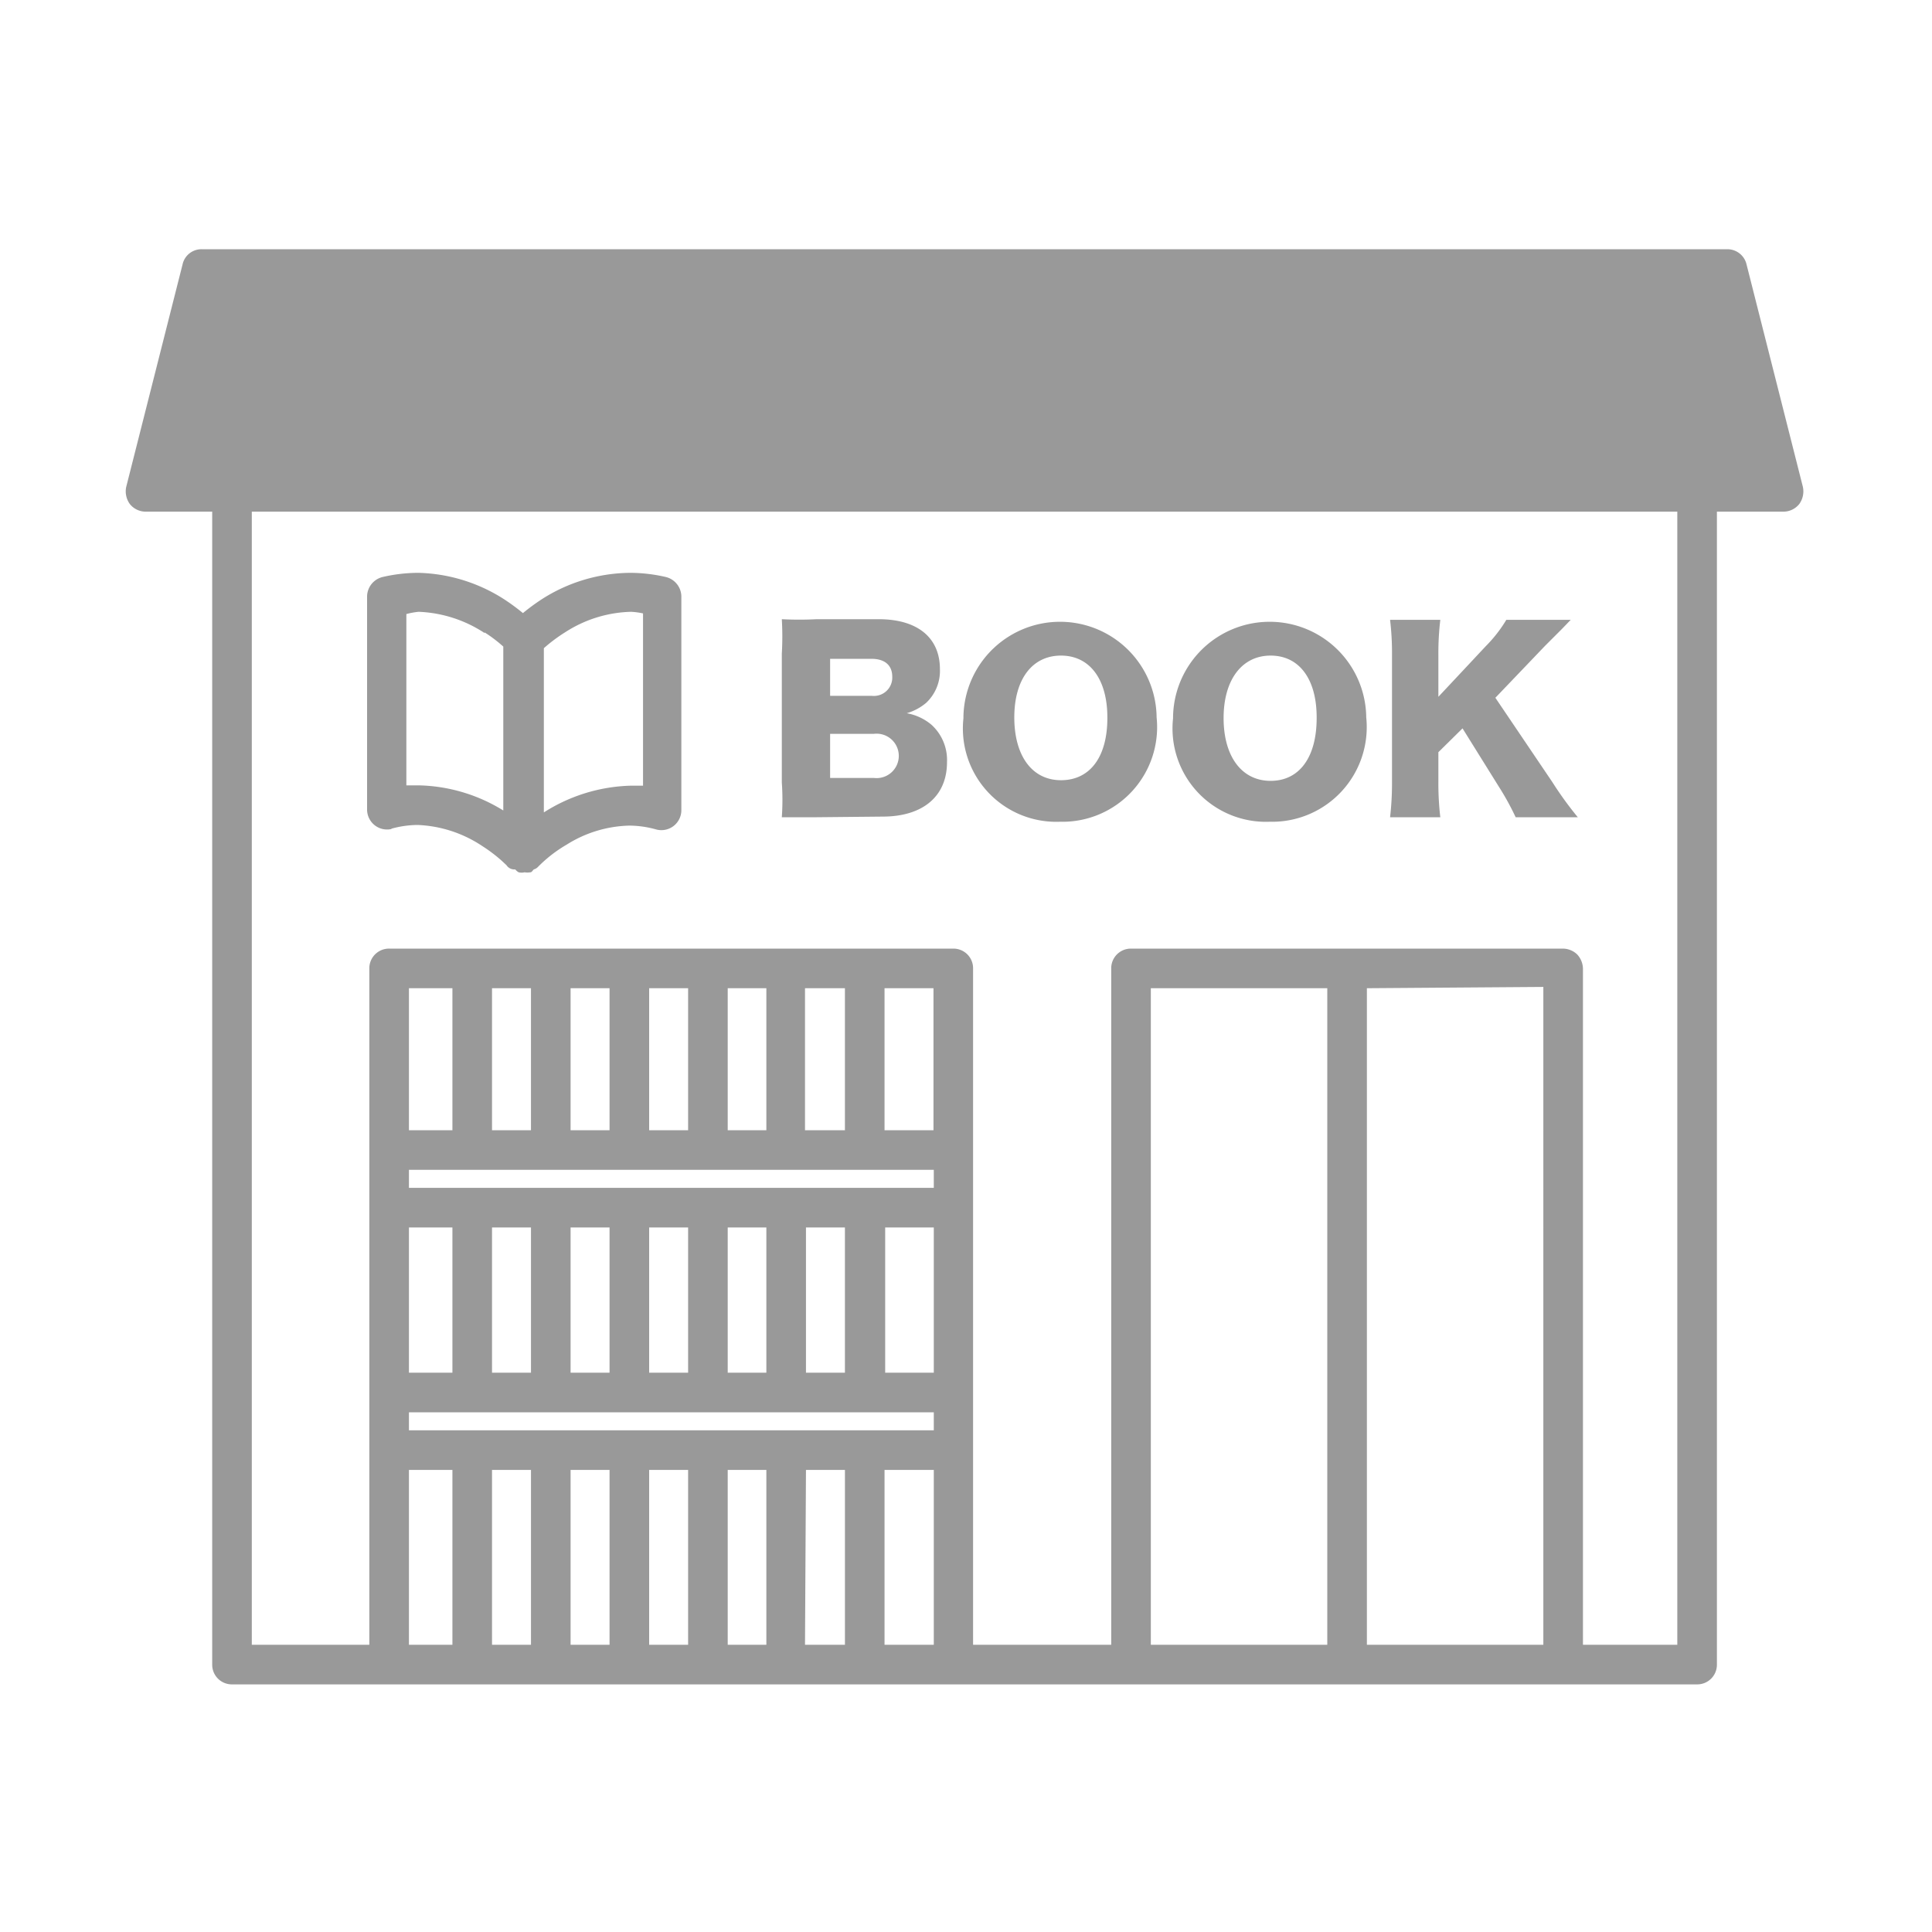 <svg id="レイヤー_1" data-name="レイヤー 1" xmlns="http://www.w3.org/2000/svg" viewBox="0 0 60 60"><defs><style>.cls-1{fill:#999;}</style></defs><title>icon</title><g id="_94" data-name="94"><path class="cls-1" d="M25.37,25.38c-.56,0-.78,0-1.09,0a7.69,7.69,0,0,0,0-1.08v-4a9.25,9.25,0,0,0,0-1.07,10.43,10.43,0,0,0,1.08,0h1.93c1.2,0,1.9.57,1.9,1.55a1.36,1.36,0,0,1-.43,1.05,1.66,1.66,0,0,1-.6.32,1.63,1.63,0,0,1,.77.36,1.48,1.48,0,0,1,.48,1.16c0,1.06-.75,1.69-2,1.69Zm1.71-3.77a.57.57,0,0,0,.63-.59c0-.36-.23-.56-.65-.56H25.78v1.15Zm-1.3,2.55h1.36a.69.69,0,1,0,0-1.37H25.78Z"/><path class="cls-1" d="M35.92,22.28a2.94,2.94,0,0,1-3,3.24,2.9,2.9,0,0,1-3-3.21,3,3,0,1,1,6,0Zm-1.53,0c0-1.19-.55-1.92-1.44-1.92s-1.45.73-1.45,1.92.55,1.95,1.45,1.95S34.39,23.51,34.39,22.3Z"/><path class="cls-1" d="M42.43,22.28a2.94,2.94,0,0,1-3,3.24,2.9,2.9,0,0,1-3-3.21,3,3,0,1,1,6,0Zm-1.54,0c0-1.19-.54-1.92-1.43-1.92S38,21.11,38,22.3s.56,1.95,1.46,1.95S40.89,23.51,40.89,22.3Z"/><path class="cls-1" d="M48.21,24.29A11.11,11.11,0,0,0,49,25.38H47.07a8.25,8.25,0,0,0-.51-.93l-1.14-1.83-.75.74v.93a9.06,9.06,0,0,0,.06,1.09H43.17a9.18,9.18,0,0,0,.06-1.09V20.34a8.71,8.71,0,0,0-.06-1.09h1.56a8.83,8.83,0,0,0-.06,1.09v1.3l1.47-1.57a4.28,4.28,0,0,0,.64-.82h2l-.28.29-.52.52-1.54,1.61Z"/><path class="cls-1" d="M54.24,8.21a.61.61,0,0,0-.59-.47H6.26a.6.6,0,0,0-.59.47L3.92,15.12a.67.67,0,0,0,.11.53.63.63,0,0,0,.49.24H6.59V51.7a.61.61,0,0,0,.62.61H52.7a.61.61,0,0,0,.62-.61V15.89h2.07a.63.63,0,0,0,.49-.24.67.67,0,0,0,.11-.53ZM16.49,30.69V35.1H15.28V30.69Zm2.44,0V35.1H17.72V30.69Zm2.44,0V35.1H20.16V30.69Zm2.43,0V35.1H22.6V30.69Zm2.44,0V35.1H25V30.69Zm2.75,0V35.1H27.47V30.69ZM12.7,44.42v-.56H29v.56Zm8.67-1.79H20.16V38.12h1.21Zm1.23-4.51h1.2v4.51H22.6Zm-3.67,4.51H17.72V38.12h1.21Zm6.1,0V38.12h1.21v4.51Zm-8.54-4.51v4.51H15.28V38.12Zm11,4.51V38.12H29v4.51ZM12.7,36.89v-.56H29v.56Zm1.35,1.23v4.51H12.7V38.12Zm2.44,7.53v5.43H15.28V45.65Zm1.23,0h1.21v5.43H17.72Zm2.44,0h1.21v5.43H20.16Zm2.44,0h1.2v5.43H22.6Zm2.43,0h1.21v5.43H25Zm2.44,0H29v5.43H27.47ZM14.05,35.1H12.7V30.69h1.35ZM12.7,45.65h1.35v5.43H12.7Zm35.23-15V51.08H42.45V30.69ZM41.22,51.08H35.74V30.69h5.48Zm10.87,0H49.16v-21a.67.67,0,0,0-.18-.44.65.65,0,0,0-.44-.18H35.12a.61.61,0,0,0-.61.62v21H30.22v-21a.61.61,0,0,0-.61-.62H12.09a.61.61,0,0,0-.62.62v21H7.82V15.89H52.09Z"/><path class="cls-1" d="M12.14,25.74a3.14,3.14,0,0,1,.83-.12,3.89,3.89,0,0,1,2,.65,4.77,4.77,0,0,1,.61.46l.15.14,0,0h0A.29.29,0,0,0,16,27s.06.07.11.09h0a.37.37,0,0,0,.18,0,.55.55,0,0,0,.18,0h0c.05,0,.07-.06.11-.09a.29.29,0,0,0,.12-.07h0a4.21,4.21,0,0,1,.9-.7,3.81,3.81,0,0,1,1.95-.59,3.14,3.14,0,0,1,.83.12.62.62,0,0,0,.78-.6V18.52a.63.63,0,0,0-.48-.6,4.94,4.94,0,0,0-1.12-.13,5.15,5.15,0,0,0-2.75.83,6.54,6.54,0,0,0-.57.42,6.54,6.54,0,0,0-.57-.42A5.15,5.15,0,0,0,13,17.79a4.94,4.94,0,0,0-1.12.13.63.63,0,0,0-.48.6v6.62a.62.62,0,0,0,.78.6ZM19.6,19a2.35,2.35,0,0,1,.37.05v5.35l-.38,0a5.26,5.26,0,0,0-2.7.83V20.13a5,5,0,0,1,.67-.5A3.94,3.94,0,0,1,19.6,19Zm-4.55.64a4.29,4.29,0,0,1,.58.44l0,0v5.09A5.19,5.19,0,0,0,13,24.39l-.38,0V19.07A2.35,2.35,0,0,1,13,19,4,4,0,0,1,15.05,19.66Z"/></g></svg>